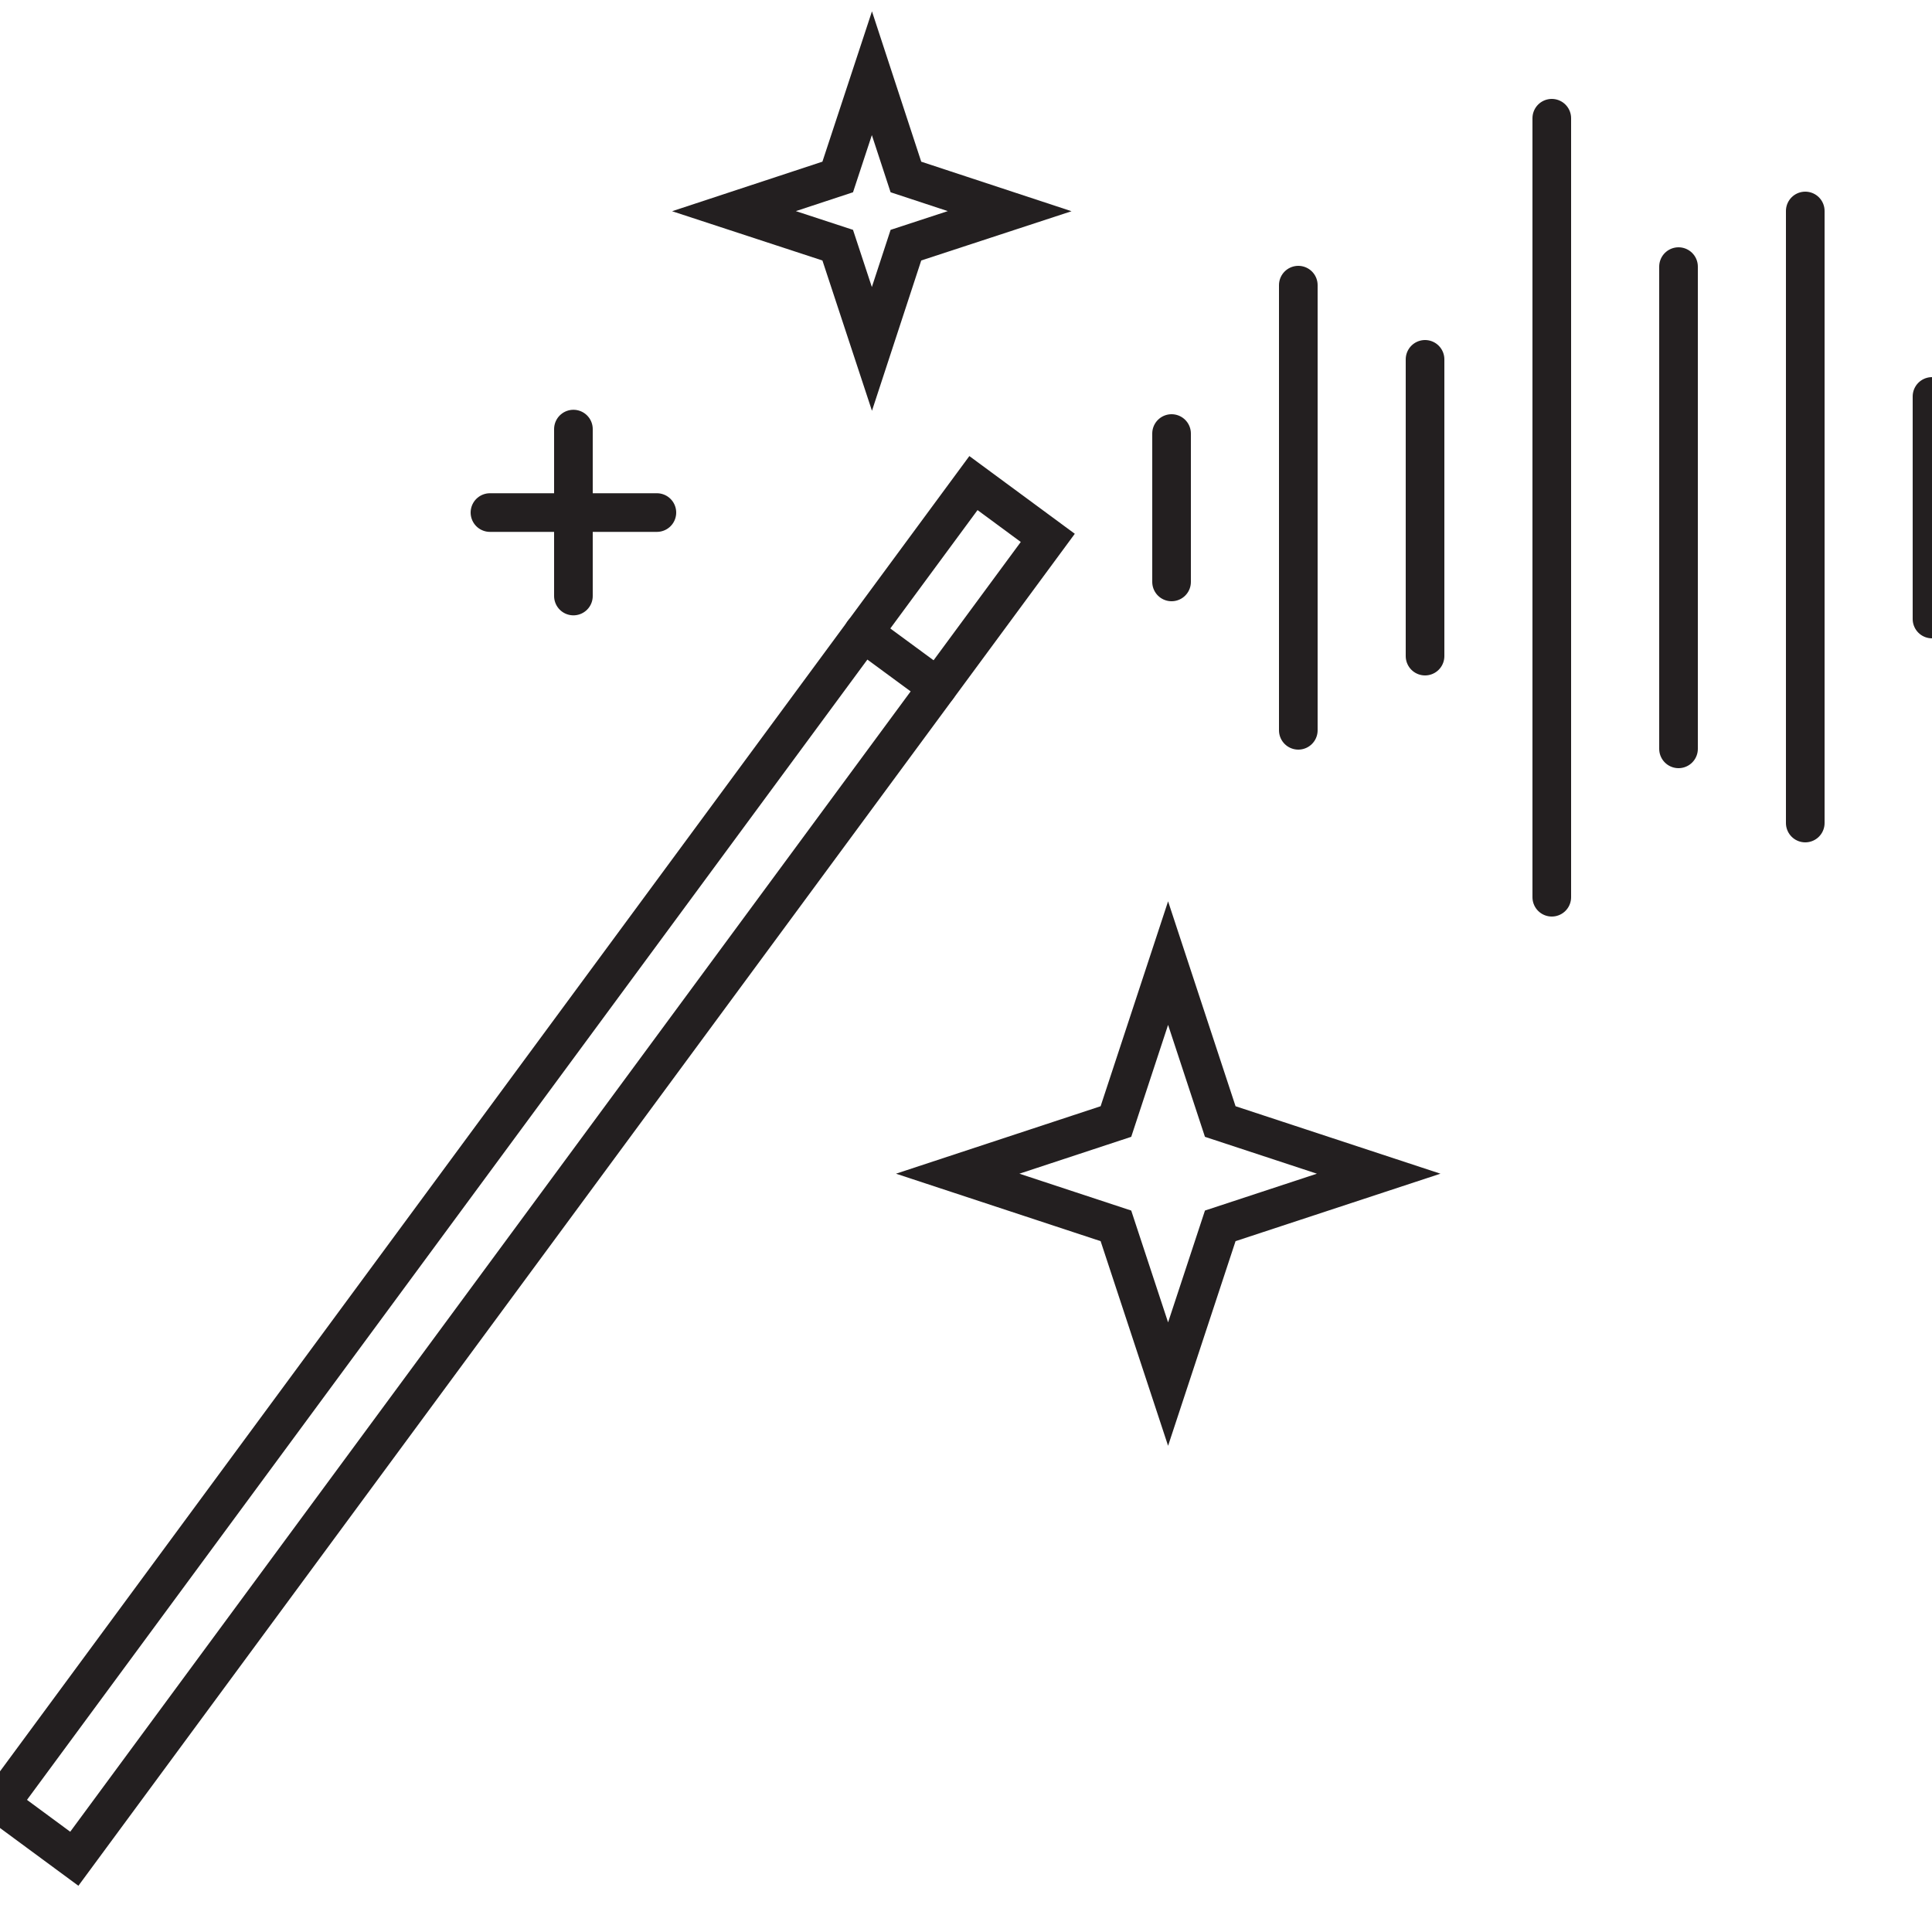 <?xml version="1.0" encoding="UTF-8"?> <svg xmlns="http://www.w3.org/2000/svg" id="Layer_1" data-name="Layer 1" viewBox="0 0 100 100"><defs><style>.cls-1{fill:none;stroke:#231f20;stroke-linecap:round;stroke-miterlimit:10;stroke-width:2px;}</style></defs><line class="cls-1" x1="60.64" y1="22.44" x2="60.64" y2="30.12"></line><line class="cls-1" x1="67.2" y1="14.76" x2="67.2" y2="37.8"></line><line class="cls-1" x1="73.76" y1="18.6" x2="73.76" y2="33.96"></line><line class="cls-1" x1="80.32" y1="6.12" x2="80.32" y2="46.44"></line><line class="cls-1" x1="86.88" y1="13.8" x2="86.88" y2="38.76"></line><line class="cls-1" x1="93.44" y1="10.92" x2="93.44" y2="42.6"></line><line class="cls-1" x1="100" y1="20.52" x2="100" y2="32.04"></line><polygon class="cls-1" points="60.46 49.85 63.16 58.05 71.36 60.75 63.16 63.45 60.46 71.64 57.76 63.45 49.57 60.75 57.76 58.05 60.46 49.85"></polygon><polygon class="cls-1" points="45.13 3.79 46.89 9.16 52.26 10.93 46.89 12.69 45.13 18.06 43.36 12.69 37.99 10.93 43.36 9.16 45.13 3.79"></polygon><line class="cls-1" x1="29.68" y1="22.21" x2="29.68" y2="30.85"></line><line class="cls-1" x1="25.36" y1="26.53" x2="34" y2="26.53"></line><rect class="cls-1" x="24.73" y="18.14" width="4.78" height="84.93" transform="translate(41.24 -4.27) rotate(36.39)"></rect><line class="cls-1" x1="44.68" y1="32.74" x2="48.53" y2="35.57"></line></svg> 